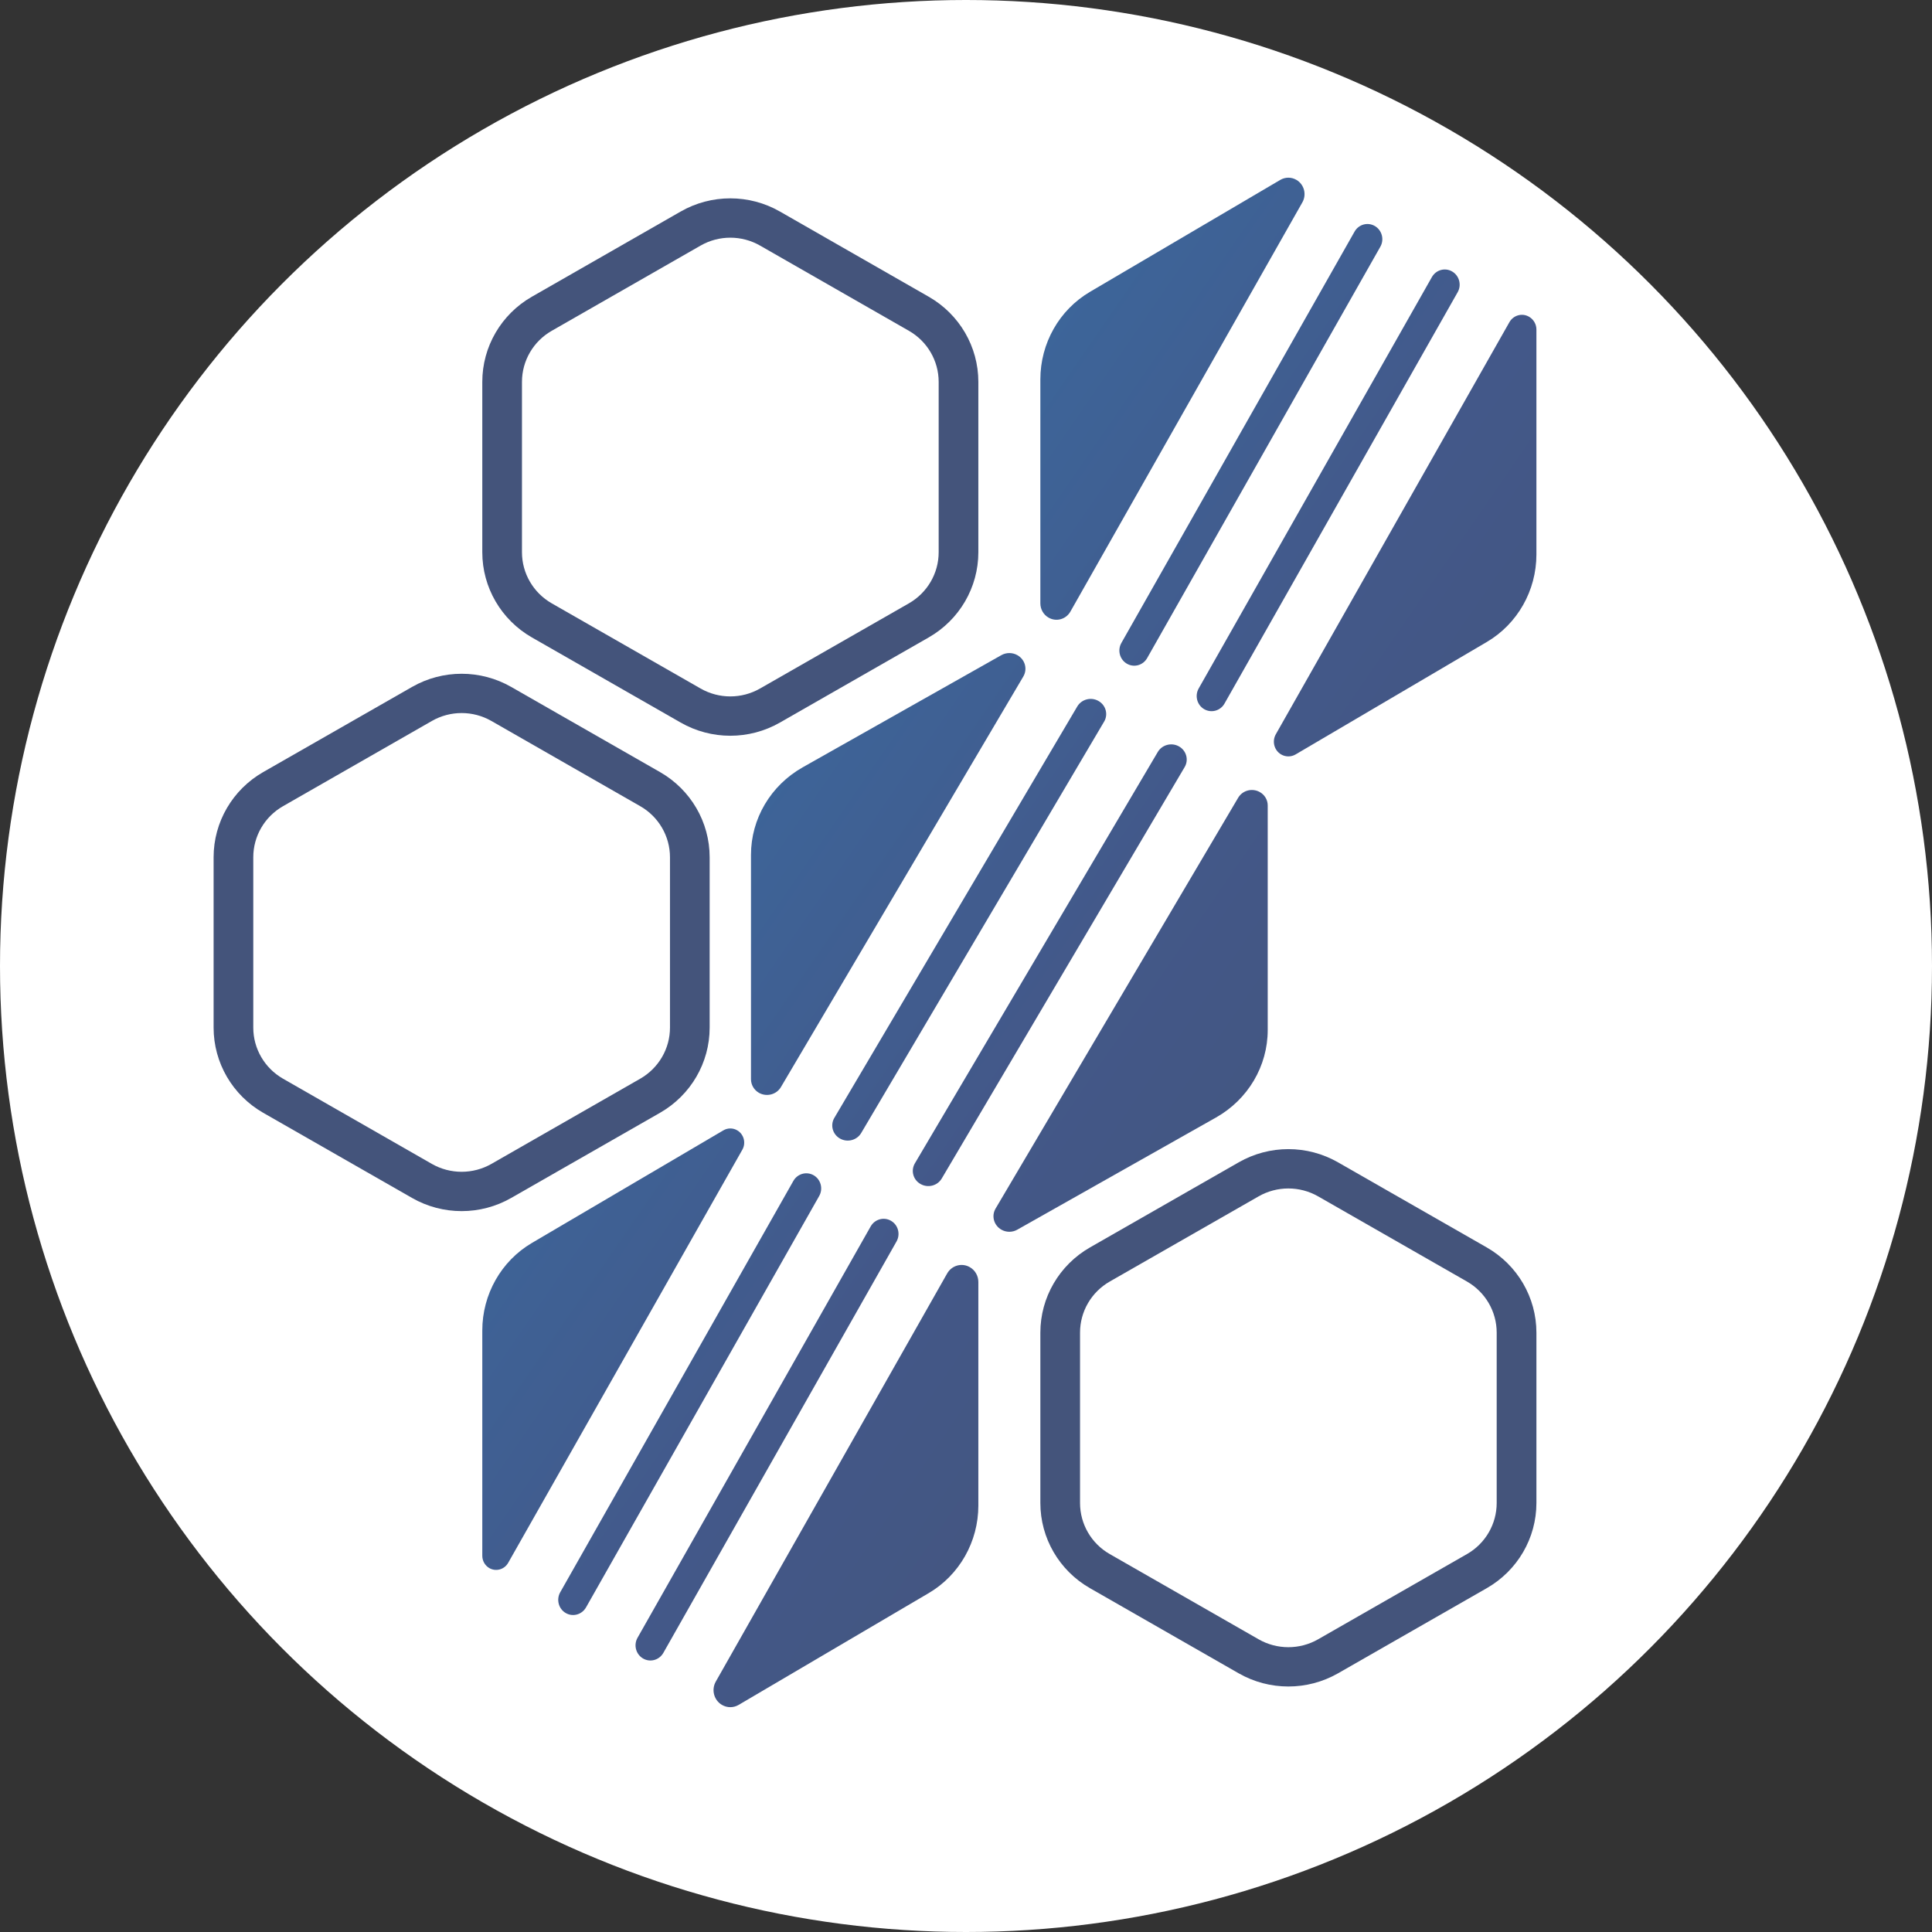 <svg width="41" height="41" viewBox="0 0 41 41" fill="none" xmlns="http://www.w3.org/2000/svg">
<rect x="0" y="0" width="41" height="41" fill="#333333" stroke="none"/>
<circle cx="20.5" cy="20.5" r="20.5" fill="white"/>
<path fill-rule="evenodd" clip-rule="evenodd" d="M19.288 7.02L16.13 5.212C15.739 4.988 15.258 4.988 14.867 5.212L11.709 7.02C11.318 7.243 11.077 7.657 11.077 8.104V11.72C11.077 12.167 11.318 12.58 11.709 12.804L14.867 14.611C15.258 14.835 15.739 14.835 16.13 14.611L19.288 12.804C19.679 12.58 19.92 12.167 19.92 11.72V8.104C19.92 7.657 19.679 7.243 19.288 7.02ZM16.551 4.489C15.9 4.116 15.097 4.116 14.445 4.489L11.287 6.297C10.636 6.67 10.235 7.358 10.235 8.104V11.72C10.235 12.465 10.636 13.154 11.287 13.527L14.445 15.334C15.097 15.707 15.9 15.707 16.551 15.334L19.709 13.527C20.361 13.154 20.762 12.465 20.762 11.72V8.104C20.762 7.358 20.361 6.67 19.709 6.297L16.551 4.489Z" fill="#44547B"/>
<path fill-rule="evenodd" clip-rule="evenodd" d="M27.638 4.295C27.733 4.128 27.677 3.914 27.513 3.818C27.407 3.755 27.276 3.755 27.169 3.818L23.13 6.194C22.479 6.577 22.078 7.285 22.078 8.051V12.804C22.078 12.928 22.143 13.043 22.249 13.105C22.413 13.202 22.622 13.145 22.716 12.978L27.638 4.295ZM23.913 14.084C23.762 13.995 23.71 13.799 23.797 13.645L28.746 4.915C28.833 4.761 29.026 4.708 29.177 4.797C29.328 4.886 29.38 5.082 29.293 5.236L24.344 13.966C24.257 14.12 24.064 14.173 23.913 14.084ZM25.438 14.61C25.351 14.764 25.402 14.96 25.553 15.049C25.705 15.138 25.898 15.085 25.985 14.932L30.934 6.201C31.021 6.048 30.969 5.851 30.818 5.762C30.667 5.673 30.474 5.726 30.387 5.88L25.438 14.61ZM32.451 6.723C32.304 6.636 32.117 6.688 32.032 6.837L27.075 15.582C26.99 15.732 27.04 15.924 27.187 16.01C27.282 16.066 27.4 16.066 27.495 16.01L31.552 13.624C32.203 13.241 32.605 12.533 32.605 11.767V6.993C32.605 6.882 32.546 6.779 32.451 6.723Z" fill="url(#paint0_linear)"/>
<path fill-rule="evenodd" clip-rule="evenodd" d="M13.586 17.108L10.428 15.3C10.037 15.076 9.556 15.076 9.165 15.3L6.007 17.108C5.616 17.331 5.375 17.745 5.375 18.192V21.808C5.375 22.255 5.616 22.668 6.007 22.892L9.165 24.7C9.556 24.923 10.037 24.923 10.428 24.7L13.586 22.892C13.977 22.668 14.218 22.255 14.218 21.808V18.192C14.218 17.745 13.977 17.331 13.586 17.108ZM10.849 14.578C10.198 14.205 9.395 14.205 8.744 14.578L5.585 16.385C4.934 16.758 4.533 17.447 4.533 18.192V21.808C4.533 22.553 4.934 23.242 5.585 23.615L8.744 25.422C9.395 25.795 10.198 25.795 10.849 25.422L14.007 23.615C14.659 23.242 15.06 22.553 15.06 21.808V18.192C15.06 17.447 14.659 16.758 14.007 16.385L10.849 14.578Z" fill="#44547B"/>
<path fill-rule="evenodd" clip-rule="evenodd" d="M21.715 14.359C21.81 14.2 21.754 13.996 21.591 13.904C21.485 13.844 21.355 13.844 21.249 13.904L17.034 16.284C16.355 16.668 15.937 17.375 15.937 18.141V22.903C15.937 23.022 16.002 23.132 16.107 23.192C16.27 23.283 16.478 23.229 16.572 23.07L21.715 14.359ZM17.826 24.162C17.669 24.073 17.615 23.877 17.706 23.723L22.861 14.993C22.952 14.839 23.153 14.786 23.31 14.875C23.468 14.964 23.522 15.161 23.431 15.314L18.276 24.044C18.185 24.198 17.984 24.251 17.826 24.162ZM19.415 24.688C19.325 24.842 19.378 25.039 19.536 25.127C19.693 25.216 19.894 25.164 19.985 25.01L25.14 16.279C25.231 16.126 25.177 15.929 25.02 15.84C24.862 15.751 24.661 15.804 24.57 15.958L19.415 24.688ZM26.735 16.809C26.574 16.718 26.369 16.772 26.276 16.929L21.128 25.647C21.035 25.804 21.091 26.005 21.252 26.096C21.356 26.155 21.484 26.155 21.588 26.096L25.806 23.715C26.485 23.331 26.903 22.624 26.903 21.858V17.093C26.903 16.976 26.839 16.867 26.735 16.809Z" fill="url(#paint1_linear)"/>
<path fill-rule="evenodd" clip-rule="evenodd" d="M15.754 24.398C15.835 24.255 15.787 24.071 15.646 23.988C15.555 23.934 15.442 23.934 15.351 23.988L11.287 26.378C10.636 26.761 10.235 27.469 10.235 28.235V33.016C10.235 33.123 10.291 33.222 10.382 33.276C10.523 33.358 10.703 33.309 10.784 33.166L15.754 24.398ZM12.004 34.23C11.853 34.141 11.802 33.944 11.889 33.79L16.837 25.06C16.925 24.906 17.118 24.854 17.269 24.942C17.42 25.031 17.472 25.228 17.384 25.382L12.436 34.112C12.348 34.266 12.155 34.319 12.004 34.23ZM13.53 34.755C13.442 34.909 13.494 35.106 13.645 35.195C13.796 35.284 13.989 35.231 14.077 35.077L19.025 26.347C19.113 26.193 19.061 25.996 18.91 25.908C18.759 25.819 18.566 25.872 18.478 26.025L13.53 34.755ZM20.584 26.893C20.415 26.793 20.198 26.852 20.1 27.025L15.19 35.686C15.092 35.859 15.15 36.08 15.32 36.18C15.431 36.245 15.566 36.245 15.676 36.18L19.709 33.808C20.36 33.425 20.762 32.717 20.762 31.951V27.206C20.762 27.076 20.694 26.957 20.584 26.893Z" fill="url(#paint2_linear)"/>
<path fill-rule="evenodd" clip-rule="evenodd" d="M31.131 27.196L27.973 25.389C27.582 25.165 27.1 25.165 26.709 25.389L23.551 27.196C23.16 27.42 22.92 27.833 22.92 28.28V31.896C22.92 32.343 23.16 32.757 23.551 32.98L26.709 34.788C27.1 35.012 27.582 35.012 27.973 34.788L31.131 32.98C31.522 32.757 31.762 32.343 31.762 31.896V28.28C31.762 27.833 31.522 27.42 31.131 27.196ZM28.394 24.666C27.742 24.293 26.94 24.293 26.288 24.666L23.13 26.473C22.479 26.846 22.078 27.535 22.078 28.28V31.896C22.078 32.642 22.479 33.33 23.13 33.703L26.288 35.511C26.94 35.883 27.742 35.883 28.394 35.511L31.552 33.703C32.203 33.33 32.605 32.642 32.605 31.896V28.28C32.605 27.535 32.203 26.846 31.552 26.473L28.394 24.666Z" fill="#44547B"/>
<defs>
<linearGradient id="paint0_linear" x1="10.235" y1="3.771" x2="40.567" y2="24.675" gradientUnits="userSpaceOnUse">
<stop stop-color="#3477B0"/>
<stop offset="0.545" stop-color="#435889"/>
<stop offset="1" stop-color="#455271"/>
</linearGradient>
<linearGradient id="paint1_linear" x1="10.235" y1="3.771" x2="40.567" y2="24.675" gradientUnits="userSpaceOnUse">
<stop stop-color="#3477B0"/>
<stop offset="0.545" stop-color="#435889"/>
<stop offset="1" stop-color="#455271"/>
</linearGradient>
<linearGradient id="paint2_linear" x1="10.235" y1="3.771" x2="40.567" y2="24.675" gradientUnits="userSpaceOnUse">
<stop stop-color="#3477B0"/>
<stop offset="0.545" stop-color="#435889"/>
<stop offset="1" stop-color="#455271"/>
</linearGradient>
</defs>
</svg>

